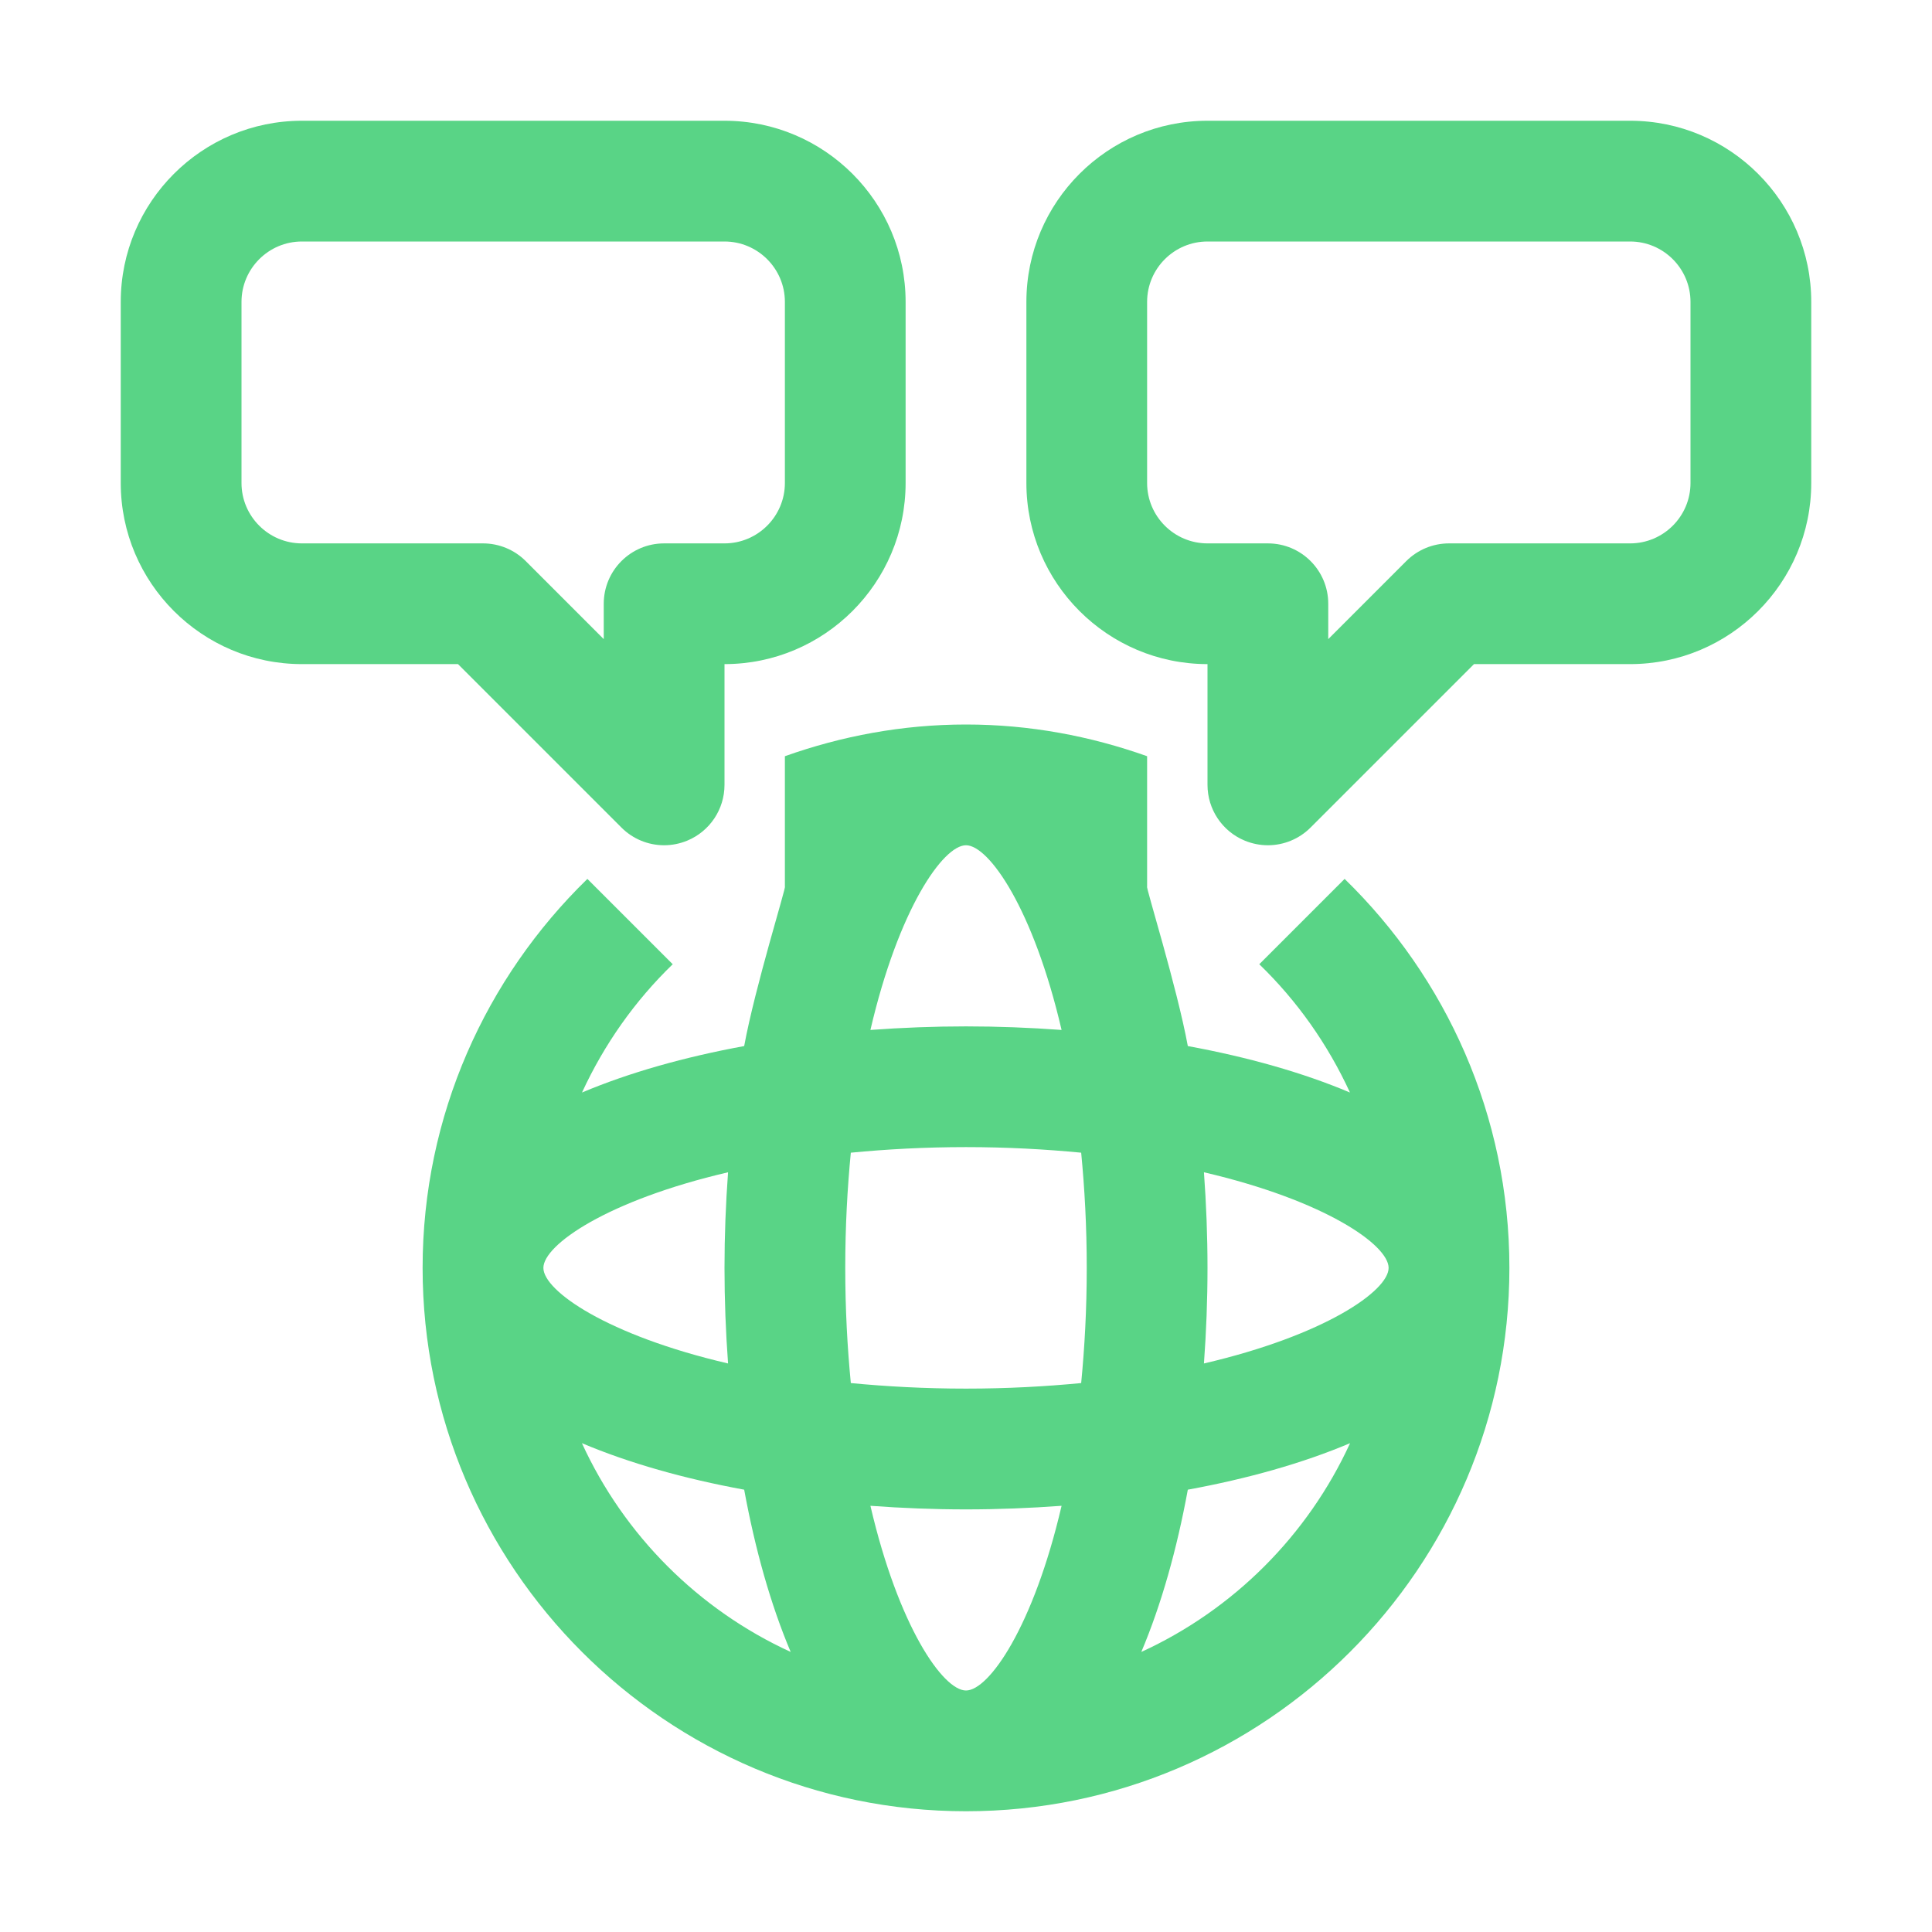 <svg width="70" height="70" viewBox="0 0 70 70" fill="none" xmlns="http://www.w3.org/2000/svg">
<path d="M24.062 30.625C23.493 30.625 22.935 30.403 22.516 29.984L16.594 24.062H10.938C7.319 24.062 4.375 21.119 4.375 17.5V10.938C4.375 7.319 7.319 4.375 10.938 4.375H26.25C29.869 4.375 32.812 7.319 32.812 10.938V17.5C32.812 21.119 29.869 24.062 26.25 24.062V28.438C26.25 29.322 25.717 30.12 24.9 30.458C24.629 30.57 24.345 30.625 24.062 30.625ZM10.938 8.75C9.732 8.75 8.75 9.732 8.75 10.938V17.5C8.75 18.706 9.732 19.688 10.938 19.688H17.5C18.08 19.688 18.637 19.918 19.047 20.328L21.875 23.157V21.875C21.875 20.667 22.855 19.688 24.062 19.688H26.25C27.456 19.688 28.438 18.706 28.438 17.5V10.938C28.438 9.732 27.456 8.75 26.25 8.75H10.938Z" fill="#59D486"/>
<path d="M45.938 30.625C45.656 30.625 45.371 30.57 45.1 30.458C44.282 30.12 43.75 29.322 43.75 28.438V24.062C40.131 24.062 37.188 21.119 37.188 17.5V10.938C37.188 7.319 40.131 4.375 43.75 4.375H59.062C62.681 4.375 65.625 7.319 65.625 10.938V17.5C65.625 21.119 62.681 24.062 59.062 24.062H53.406L47.484 29.984C47.065 30.403 46.506 30.625 45.938 30.625ZM43.75 8.75C42.543 8.75 41.562 9.732 41.562 10.938V17.5C41.562 18.706 42.543 19.688 43.75 19.688H45.938C47.147 19.688 48.125 20.667 48.125 21.875V23.157L50.953 20.328C51.364 19.918 51.919 19.688 52.5 19.688H59.062C60.27 19.688 61.25 18.706 61.25 17.5V10.938C61.25 9.732 60.27 8.75 59.062 8.75H43.75Z" fill="#59D486"/>
<path d="M48.718 31.844L45.626 34.936C46.994 36.258 48.108 37.836 48.912 39.584C47.195 38.859 45.195 38.297 43.037 37.901C42.641 35.749 41.497 32.092 41.562 32.124V27.399C39.506 26.668 37.304 26.25 35 26.25C32.697 26.25 30.494 26.668 28.438 27.399V32.123C28.503 32.092 27.359 35.749 26.963 37.901C24.805 38.297 22.805 38.859 21.087 39.584C21.892 37.836 23.006 36.258 24.374 34.936L21.282 31.845C17.606 35.423 15.312 40.415 15.312 45.938C15.312 56.793 24.145 65.625 35 65.625C45.856 65.625 54.688 56.793 54.688 45.938C54.688 40.414 52.394 35.423 48.718 31.844ZM50.312 45.938C50.312 46.769 47.999 48.382 43.621 49.401C43.705 48.255 43.75 47.096 43.75 45.938C43.75 44.779 43.705 43.62 43.621 42.474C47.999 43.493 50.312 45.106 50.312 45.938ZM35 61.25C34.169 61.25 32.555 58.937 31.537 54.558C32.682 54.642 33.841 54.688 35 54.688C36.159 54.688 37.318 54.642 38.463 54.558C37.445 58.937 35.831 61.25 35 61.25ZM35 50.312C33.499 50.312 32.116 50.235 30.827 50.111C30.702 48.821 30.625 47.438 30.625 45.938C30.625 44.437 30.702 43.054 30.827 41.764C32.116 41.64 33.499 41.562 35 41.562C36.501 41.562 37.884 41.64 39.173 41.764C39.298 43.054 39.375 44.437 39.375 45.938C39.375 47.438 39.298 48.821 39.173 50.111C37.884 50.235 36.501 50.312 35 50.312ZM35 30.625C35.831 30.625 37.445 32.938 38.463 37.317C37.318 37.233 36.159 37.188 35 37.188C33.841 37.188 32.682 37.233 31.537 37.317C32.555 32.938 34.169 30.625 35 30.625ZM26.379 42.474C26.295 43.62 26.25 44.779 26.25 45.938C26.25 47.096 26.295 48.255 26.379 49.401C22.001 48.382 19.688 46.769 19.688 45.938C19.688 45.106 22.001 43.493 26.379 42.474ZM21.084 52.289C22.802 53.015 24.803 53.578 26.963 53.974C27.36 56.134 27.922 58.136 28.648 59.853C25.308 58.322 22.615 55.63 21.084 52.289ZM41.352 59.853C42.078 58.135 42.64 56.134 43.037 53.974C45.196 53.578 47.198 53.016 48.916 52.289C47.384 55.629 44.692 58.322 41.352 59.853Z" fill="#59D486"/>
</svg>
